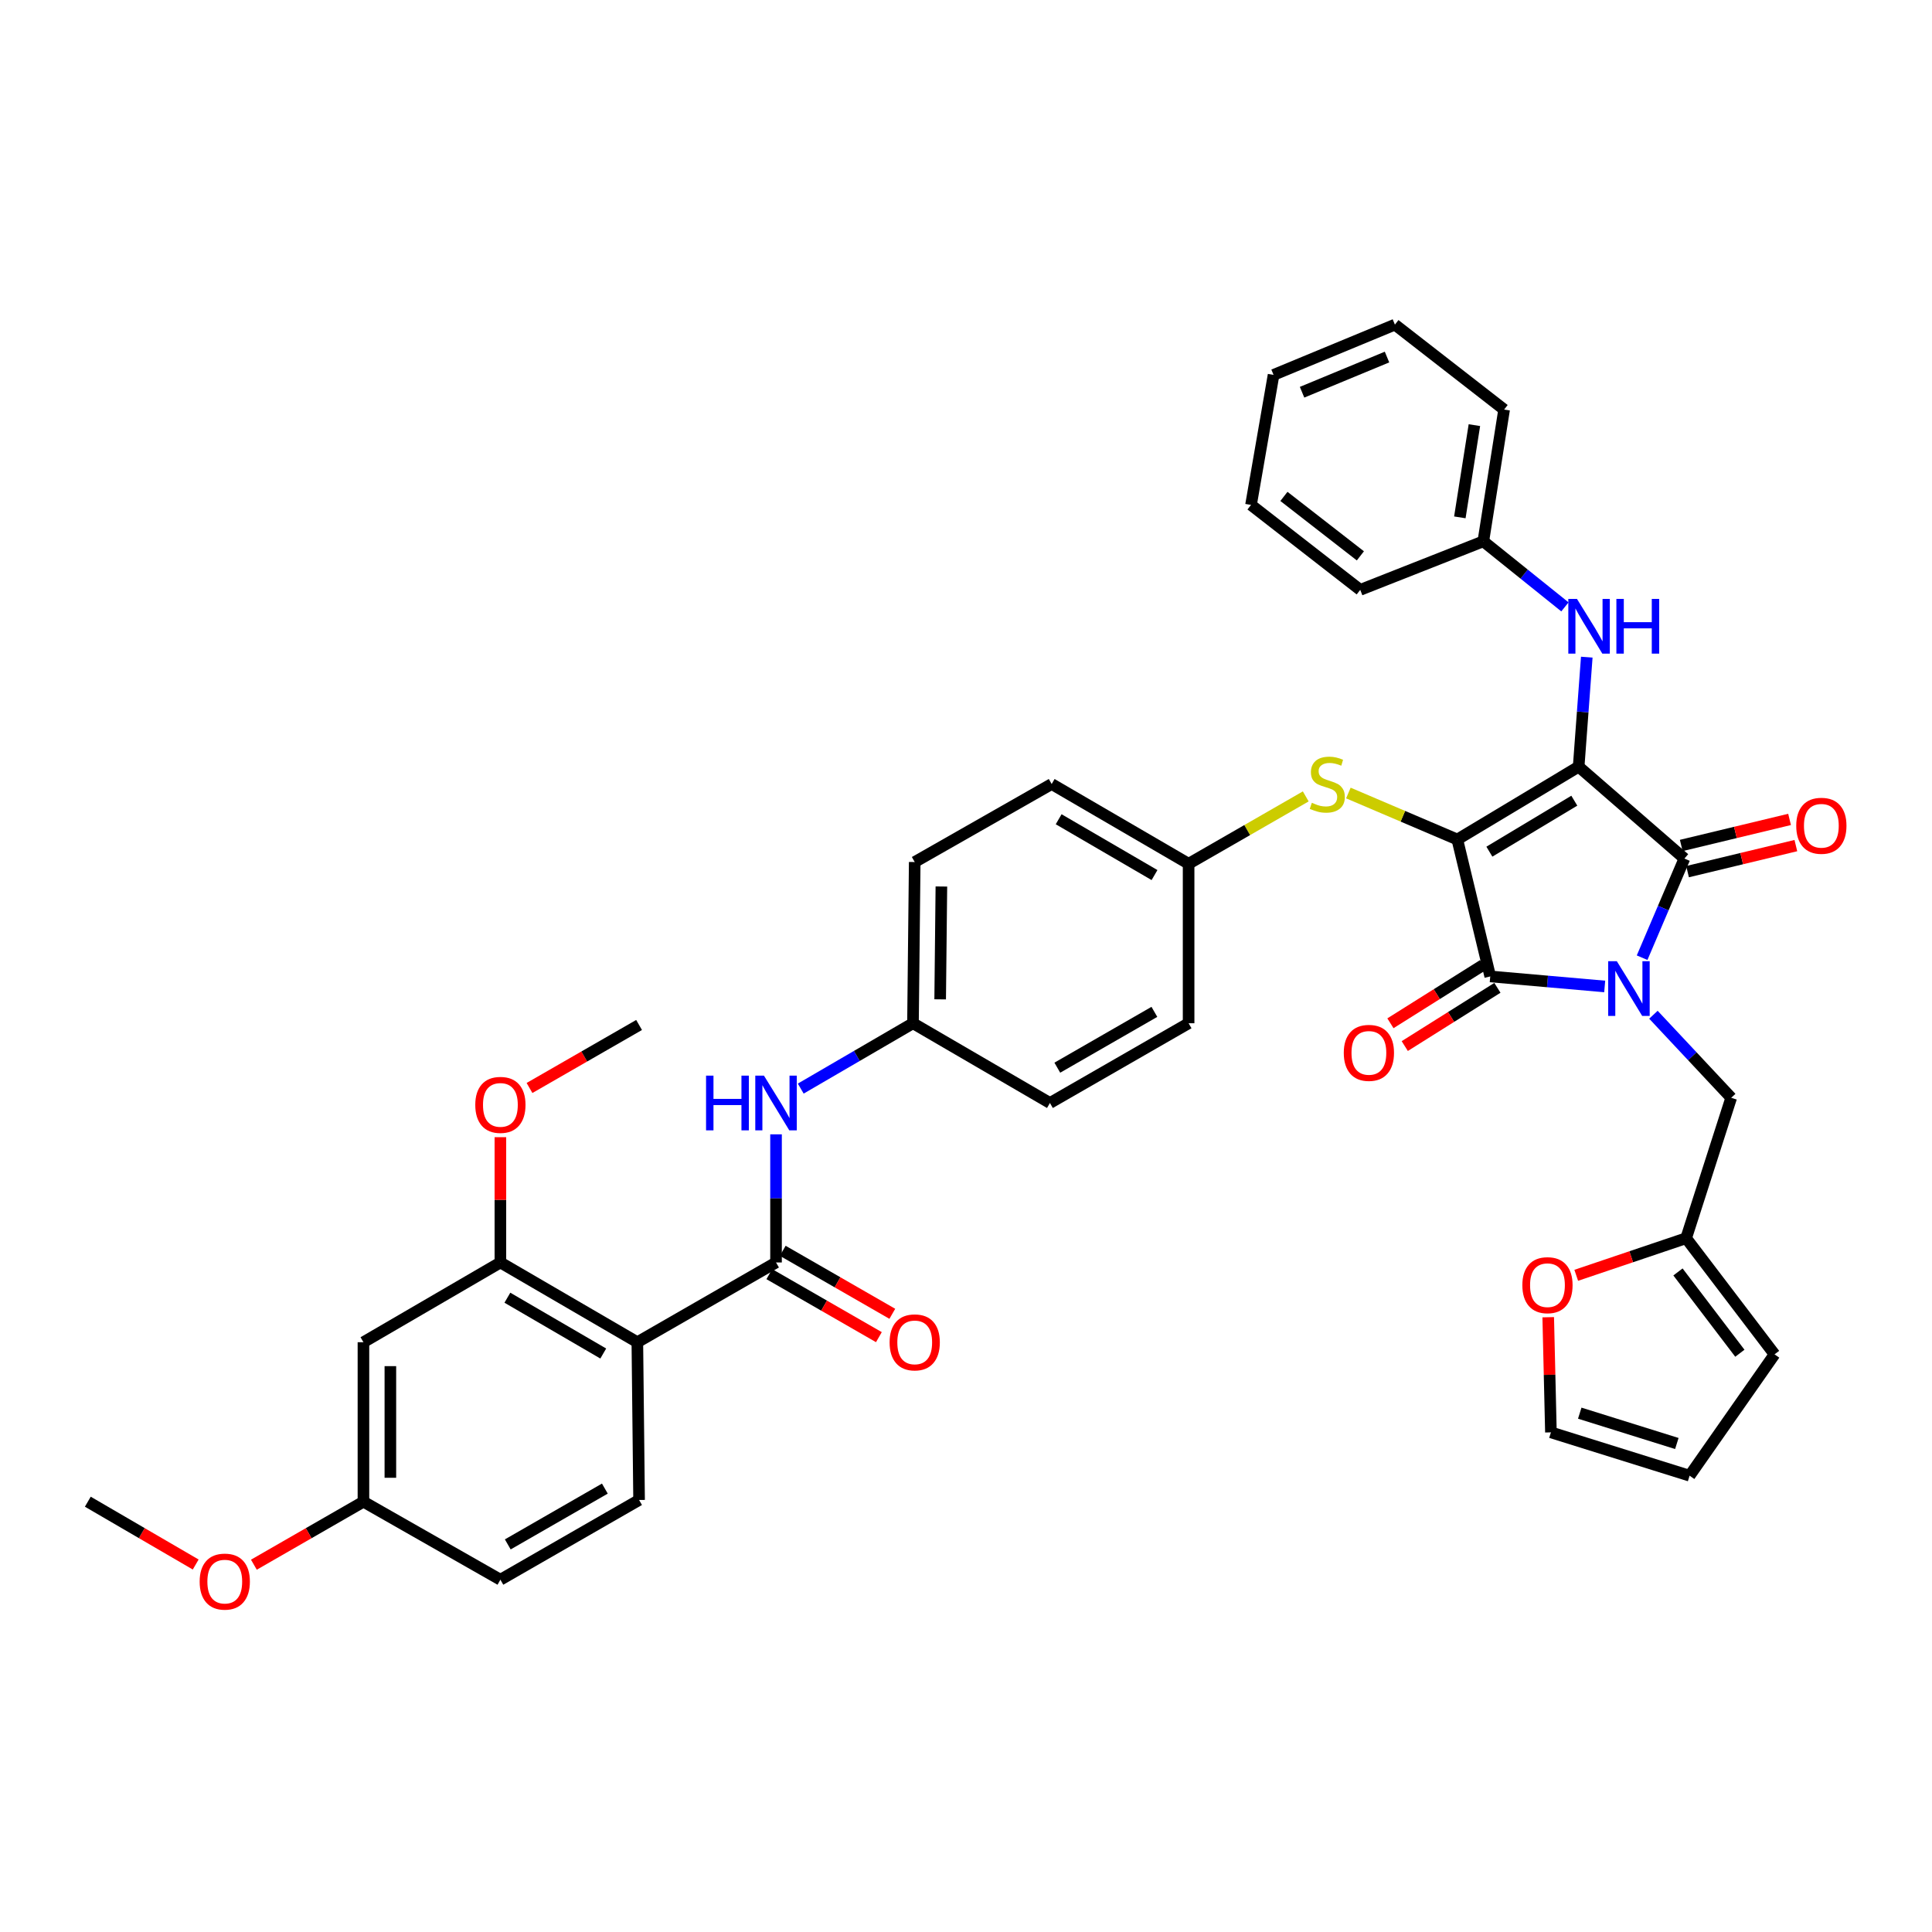 <?xml version='1.0' encoding='iso-8859-1'?>
<svg version='1.1' baseProfile='full'
              xmlns='http://www.w3.org/2000/svg'
                      xmlns:rdkit='http://www.rdkit.org/xml'
                      xmlns:xlink='http://www.w3.org/1999/xlink'
                  xml:space='preserve'
width='1000px' height='1000px' viewBox='0 0 1000 1000'>
<!-- END OF HEADER -->
<rect style='opacity:1.0;fill:#FFFFFF;stroke:none' width='1000' height='1000' x='0' y='0'> </rect>
<path class='bond-0' d='M 401.673,587.13 L 401.673,620.292' style='fill:none;fill-rule:evenodd;stroke:#0000FF;stroke-width:6px;stroke-linecap:butt;stroke-linejoin:miter;stroke-opacity:1' />
<path class='bond-0' d='M 401.673,620.292 L 401.673,653.453' style='fill:none;fill-rule:evenodd;stroke:#000000;stroke-width:6px;stroke-linecap:butt;stroke-linejoin:miter;stroke-opacity:1' />
<path class='bond-1' d='M 414.464,563.458 L 443.511,546.544' style='fill:none;fill-rule:evenodd;stroke:#0000FF;stroke-width:6px;stroke-linecap:butt;stroke-linejoin:miter;stroke-opacity:1' />
<path class='bond-1' d='M 443.511,546.544 L 472.559,529.629' style='fill:none;fill-rule:evenodd;stroke:#000000;stroke-width:6px;stroke-linecap:butt;stroke-linejoin:miter;stroke-opacity:1' />
<path class='bond-2' d='M 398.199,659.494 L 426.556,675.8' style='fill:none;fill-rule:evenodd;stroke:#000000;stroke-width:6px;stroke-linecap:butt;stroke-linejoin:miter;stroke-opacity:1' />
<path class='bond-2' d='M 426.556,675.8 L 454.913,692.106' style='fill:none;fill-rule:evenodd;stroke:#FF0000;stroke-width:6px;stroke-linecap:butt;stroke-linejoin:miter;stroke-opacity:1' />
<path class='bond-2' d='M 405.147,647.412 L 433.504,663.718' style='fill:none;fill-rule:evenodd;stroke:#000000;stroke-width:6px;stroke-linecap:butt;stroke-linejoin:miter;stroke-opacity:1' />
<path class='bond-2' d='M 433.504,663.718 L 461.861,680.024' style='fill:none;fill-rule:evenodd;stroke:#FF0000;stroke-width:6px;stroke-linecap:butt;stroke-linejoin:miter;stroke-opacity:1' />
<path class='bond-3' d='M 401.673,653.453 L 329.889,694.731' style='fill:none;fill-rule:evenodd;stroke:#000000;stroke-width:6px;stroke-linecap:butt;stroke-linejoin:miter;stroke-opacity:1' />
<path class='bond-4' d='M 754.307,434.524 L 817.109,396.831' style='fill:none;fill-rule:evenodd;stroke:#000000;stroke-width:6px;stroke-linecap:butt;stroke-linejoin:miter;stroke-opacity:1' />
<path class='bond-4' d='M 770.899,440.82 L 814.861,414.435' style='fill:none;fill-rule:evenodd;stroke:#000000;stroke-width:6px;stroke-linecap:butt;stroke-linejoin:miter;stroke-opacity:1' />
<path class='bond-5' d='M 754.307,434.524 L 771.349,505.402' style='fill:none;fill-rule:evenodd;stroke:#000000;stroke-width:6px;stroke-linecap:butt;stroke-linejoin:miter;stroke-opacity:1' />
<path class='bond-6' d='M 754.307,434.524 L 726.111,422.492' style='fill:none;fill-rule:evenodd;stroke:#000000;stroke-width:6px;stroke-linecap:butt;stroke-linejoin:miter;stroke-opacity:1' />
<path class='bond-6' d='M 726.111,422.492 L 697.915,410.461' style='fill:none;fill-rule:evenodd;stroke:#CCCC00;stroke-width:6px;stroke-linecap:butt;stroke-linejoin:miter;stroke-opacity:1' />
<path class='bond-7' d='M 817.109,396.831 L 871.843,444.388' style='fill:none;fill-rule:evenodd;stroke:#000000;stroke-width:6px;stroke-linecap:butt;stroke-linejoin:miter;stroke-opacity:1' />
<path class='bond-8' d='M 817.109,396.831 L 819.211,368.485' style='fill:none;fill-rule:evenodd;stroke:#000000;stroke-width:6px;stroke-linecap:butt;stroke-linejoin:miter;stroke-opacity:1' />
<path class='bond-8' d='M 819.211,368.485 L 821.313,340.139' style='fill:none;fill-rule:evenodd;stroke:#0000FF;stroke-width:6px;stroke-linecap:butt;stroke-linejoin:miter;stroke-opacity:1' />
<path class='bond-9' d='M 871.843,444.388 L 860.898,470.044' style='fill:none;fill-rule:evenodd;stroke:#000000;stroke-width:6px;stroke-linecap:butt;stroke-linejoin:miter;stroke-opacity:1' />
<path class='bond-9' d='M 860.898,470.044 L 849.954,495.7' style='fill:none;fill-rule:evenodd;stroke:#0000FF;stroke-width:6px;stroke-linecap:butt;stroke-linejoin:miter;stroke-opacity:1' />
<path class='bond-10' d='M 873.473,451.163 L 901.505,444.421' style='fill:none;fill-rule:evenodd;stroke:#000000;stroke-width:6px;stroke-linecap:butt;stroke-linejoin:miter;stroke-opacity:1' />
<path class='bond-10' d='M 901.505,444.421 L 929.536,437.679' style='fill:none;fill-rule:evenodd;stroke:#FF0000;stroke-width:6px;stroke-linecap:butt;stroke-linejoin:miter;stroke-opacity:1' />
<path class='bond-10' d='M 870.214,437.613 L 898.245,430.87' style='fill:none;fill-rule:evenodd;stroke:#000000;stroke-width:6px;stroke-linecap:butt;stroke-linejoin:miter;stroke-opacity:1' />
<path class='bond-10' d='M 898.245,430.87 L 926.277,424.128' style='fill:none;fill-rule:evenodd;stroke:#FF0000;stroke-width:6px;stroke-linecap:butt;stroke-linejoin:miter;stroke-opacity:1' />
<path class='bond-11' d='M 855.809,525.224 L 875.94,546.718' style='fill:none;fill-rule:evenodd;stroke:#0000FF;stroke-width:6px;stroke-linecap:butt;stroke-linejoin:miter;stroke-opacity:1' />
<path class='bond-11' d='M 875.94,546.718 L 896.071,568.212' style='fill:none;fill-rule:evenodd;stroke:#000000;stroke-width:6px;stroke-linecap:butt;stroke-linejoin:miter;stroke-opacity:1' />
<path class='bond-12' d='M 830.591,510.591 L 800.97,507.996' style='fill:none;fill-rule:evenodd;stroke:#0000FF;stroke-width:6px;stroke-linecap:butt;stroke-linejoin:miter;stroke-opacity:1' />
<path class='bond-12' d='M 800.97,507.996 L 771.349,505.402' style='fill:none;fill-rule:evenodd;stroke:#000000;stroke-width:6px;stroke-linecap:butt;stroke-linejoin:miter;stroke-opacity:1' />
<path class='bond-13' d='M 767.64,499.502 L 743.662,514.574' style='fill:none;fill-rule:evenodd;stroke:#000000;stroke-width:6px;stroke-linecap:butt;stroke-linejoin:miter;stroke-opacity:1' />
<path class='bond-13' d='M 743.662,514.574 L 719.685,529.646' style='fill:none;fill-rule:evenodd;stroke:#FF0000;stroke-width:6px;stroke-linecap:butt;stroke-linejoin:miter;stroke-opacity:1' />
<path class='bond-13' d='M 775.057,511.302 L 751.079,526.374' style='fill:none;fill-rule:evenodd;stroke:#000000;stroke-width:6px;stroke-linecap:butt;stroke-linejoin:miter;stroke-opacity:1' />
<path class='bond-13' d='M 751.079,526.374 L 727.102,541.445' style='fill:none;fill-rule:evenodd;stroke:#FF0000;stroke-width:6px;stroke-linecap:butt;stroke-linejoin:miter;stroke-opacity:1' />
<path class='bond-14' d='M 810.003,314.119 L 788.883,297.152' style='fill:none;fill-rule:evenodd;stroke:#0000FF;stroke-width:6px;stroke-linecap:butt;stroke-linejoin:miter;stroke-opacity:1' />
<path class='bond-14' d='M 788.883,297.152 L 767.764,280.185' style='fill:none;fill-rule:evenodd;stroke:#000000;stroke-width:6px;stroke-linecap:butt;stroke-linejoin:miter;stroke-opacity:1' />
<path class='bond-15' d='M 675.855,412.217 L 645.538,429.65' style='fill:none;fill-rule:evenodd;stroke:#CCCC00;stroke-width:6px;stroke-linecap:butt;stroke-linejoin:miter;stroke-opacity:1' />
<path class='bond-15' d='M 645.538,429.65 L 615.221,447.083' style='fill:none;fill-rule:evenodd;stroke:#000000;stroke-width:6px;stroke-linecap:butt;stroke-linejoin:miter;stroke-opacity:1' />
<path class='bond-16' d='M 615.221,447.083 L 544.343,405.805' style='fill:none;fill-rule:evenodd;stroke:#000000;stroke-width:6px;stroke-linecap:butt;stroke-linejoin:miter;stroke-opacity:1' />
<path class='bond-16' d='M 597.576,452.935 L 547.961,424.041' style='fill:none;fill-rule:evenodd;stroke:#000000;stroke-width:6px;stroke-linecap:butt;stroke-linejoin:miter;stroke-opacity:1' />
<path class='bond-17' d='M 615.221,447.083 L 615.221,529.629' style='fill:none;fill-rule:evenodd;stroke:#000000;stroke-width:6px;stroke-linecap:butt;stroke-linejoin:miter;stroke-opacity:1' />
<path class='bond-18' d='M 472.559,529.629 L 543.445,570.907' style='fill:none;fill-rule:evenodd;stroke:#000000;stroke-width:6px;stroke-linecap:butt;stroke-linejoin:miter;stroke-opacity:1' />
<path class='bond-19' d='M 472.559,529.629 L 473.457,446.184' style='fill:none;fill-rule:evenodd;stroke:#000000;stroke-width:6px;stroke-linecap:butt;stroke-linejoin:miter;stroke-opacity:1' />
<path class='bond-19' d='M 486.63,517.263 L 487.259,458.851' style='fill:none;fill-rule:evenodd;stroke:#000000;stroke-width:6px;stroke-linecap:butt;stroke-linejoin:miter;stroke-opacity:1' />
<path class='bond-20' d='M 544.343,405.805 L 473.457,446.184' style='fill:none;fill-rule:evenodd;stroke:#000000;stroke-width:6px;stroke-linecap:butt;stroke-linejoin:miter;stroke-opacity:1' />
<path class='bond-21' d='M 767.764,280.185 L 778.526,211.994' style='fill:none;fill-rule:evenodd;stroke:#000000;stroke-width:6px;stroke-linecap:butt;stroke-linejoin:miter;stroke-opacity:1' />
<path class='bond-21' d='M 755.611,267.784 L 763.145,220.05' style='fill:none;fill-rule:evenodd;stroke:#000000;stroke-width:6px;stroke-linecap:butt;stroke-linejoin:miter;stroke-opacity:1' />
<path class='bond-22' d='M 767.764,280.185 L 704.055,305.311' style='fill:none;fill-rule:evenodd;stroke:#000000;stroke-width:6px;stroke-linecap:butt;stroke-linejoin:miter;stroke-opacity:1' />
<path class='bond-23' d='M 778.526,211.994 L 722.003,168.03' style='fill:none;fill-rule:evenodd;stroke:#000000;stroke-width:6px;stroke-linecap:butt;stroke-linejoin:miter;stroke-opacity:1' />
<path class='bond-24' d='M 704.055,305.311 L 647.525,261.347' style='fill:none;fill-rule:evenodd;stroke:#000000;stroke-width:6px;stroke-linecap:butt;stroke-linejoin:miter;stroke-opacity:1' />
<path class='bond-24' d='M 704.132,287.714 L 664.56,256.939' style='fill:none;fill-rule:evenodd;stroke:#000000;stroke-width:6px;stroke-linecap:butt;stroke-linejoin:miter;stroke-opacity:1' />
<path class='bond-25' d='M 872.741,640.894 L 844.3,650.494' style='fill:none;fill-rule:evenodd;stroke:#000000;stroke-width:6px;stroke-linecap:butt;stroke-linejoin:miter;stroke-opacity:1' />
<path class='bond-25' d='M 844.3,650.494 L 815.859,660.095' style='fill:none;fill-rule:evenodd;stroke:#FF0000;stroke-width:6px;stroke-linecap:butt;stroke-linejoin:miter;stroke-opacity:1' />
<path class='bond-26' d='M 872.741,640.894 L 918.502,701.01' style='fill:none;fill-rule:evenodd;stroke:#000000;stroke-width:6px;stroke-linecap:butt;stroke-linejoin:miter;stroke-opacity:1' />
<path class='bond-26' d='M 868.516,658.353 L 900.548,700.434' style='fill:none;fill-rule:evenodd;stroke:#000000;stroke-width:6px;stroke-linecap:butt;stroke-linejoin:miter;stroke-opacity:1' />
<path class='bond-27' d='M 872.741,640.894 L 896.071,568.212' style='fill:none;fill-rule:evenodd;stroke:#000000;stroke-width:6px;stroke-linecap:butt;stroke-linejoin:miter;stroke-opacity:1' />
<path class='bond-28' d='M 801.356,681.789 L 802.055,711.589' style='fill:none;fill-rule:evenodd;stroke:#FF0000;stroke-width:6px;stroke-linecap:butt;stroke-linejoin:miter;stroke-opacity:1' />
<path class='bond-28' d='M 802.055,711.589 L 802.754,741.389' style='fill:none;fill-rule:evenodd;stroke:#000000;stroke-width:6px;stroke-linecap:butt;stroke-linejoin:miter;stroke-opacity:1' />
<path class='bond-29' d='M 918.502,701.01 L 874.538,763.82' style='fill:none;fill-rule:evenodd;stroke:#000000;stroke-width:6px;stroke-linecap:butt;stroke-linejoin:miter;stroke-opacity:1' />
<path class='bond-30' d='M 802.754,741.389 L 874.538,763.82' style='fill:none;fill-rule:evenodd;stroke:#000000;stroke-width:6px;stroke-linecap:butt;stroke-linejoin:miter;stroke-opacity:1' />
<path class='bond-30' d='M 817.678,731.451 L 867.927,747.153' style='fill:none;fill-rule:evenodd;stroke:#000000;stroke-width:6px;stroke-linecap:butt;stroke-linejoin:miter;stroke-opacity:1' />
<path class='bond-31' d='M 722.003,168.03 L 659.193,194.046' style='fill:none;fill-rule:evenodd;stroke:#000000;stroke-width:6px;stroke-linecap:butt;stroke-linejoin:miter;stroke-opacity:1' />
<path class='bond-31' d='M 717.915,184.808 L 673.948,203.02' style='fill:none;fill-rule:evenodd;stroke:#000000;stroke-width:6px;stroke-linecap:butt;stroke-linejoin:miter;stroke-opacity:1' />
<path class='bond-32' d='M 647.525,261.347 L 659.193,194.046' style='fill:none;fill-rule:evenodd;stroke:#000000;stroke-width:6px;stroke-linecap:butt;stroke-linejoin:miter;stroke-opacity:1' />
<path class='bond-33' d='M 615.221,529.629 L 543.445,570.907' style='fill:none;fill-rule:evenodd;stroke:#000000;stroke-width:6px;stroke-linecap:butt;stroke-linejoin:miter;stroke-opacity:1' />
<path class='bond-33' d='M 597.507,523.739 L 547.263,552.633' style='fill:none;fill-rule:evenodd;stroke:#000000;stroke-width:6px;stroke-linecap:butt;stroke-linejoin:miter;stroke-opacity:1' />
<path class='bond-34' d='M 329.889,694.731 L 259.003,653.453' style='fill:none;fill-rule:evenodd;stroke:#000000;stroke-width:6px;stroke-linecap:butt;stroke-linejoin:miter;stroke-opacity:1' />
<path class='bond-34' d='M 312.243,700.583 L 262.622,671.689' style='fill:none;fill-rule:evenodd;stroke:#000000;stroke-width:6px;stroke-linecap:butt;stroke-linejoin:miter;stroke-opacity:1' />
<path class='bond-35' d='M 329.889,694.731 L 330.787,776.387' style='fill:none;fill-rule:evenodd;stroke:#000000;stroke-width:6px;stroke-linecap:butt;stroke-linejoin:miter;stroke-opacity:1' />
<path class='bond-36' d='M 259.003,653.453 L 188.117,694.731' style='fill:none;fill-rule:evenodd;stroke:#000000;stroke-width:6px;stroke-linecap:butt;stroke-linejoin:miter;stroke-opacity:1' />
<path class='bond-37' d='M 259.003,653.453 L 259.003,621.03' style='fill:none;fill-rule:evenodd;stroke:#000000;stroke-width:6px;stroke-linecap:butt;stroke-linejoin:miter;stroke-opacity:1' />
<path class='bond-37' d='M 259.003,621.03 L 259.003,588.606' style='fill:none;fill-rule:evenodd;stroke:#FF0000;stroke-width:6px;stroke-linecap:butt;stroke-linejoin:miter;stroke-opacity:1' />
<path class='bond-38' d='M 330.787,776.387 L 259.003,817.656' style='fill:none;fill-rule:evenodd;stroke:#000000;stroke-width:6px;stroke-linecap:butt;stroke-linejoin:miter;stroke-opacity:1' />
<path class='bond-38' d='M 313.073,770.495 L 262.824,799.383' style='fill:none;fill-rule:evenodd;stroke:#000000;stroke-width:6px;stroke-linecap:butt;stroke-linejoin:miter;stroke-opacity:1' />
<path class='bond-39' d='M 188.117,694.731 L 188.117,777.277' style='fill:none;fill-rule:evenodd;stroke:#000000;stroke-width:6px;stroke-linecap:butt;stroke-linejoin:miter;stroke-opacity:1' />
<path class='bond-39' d='M 202.054,707.113 L 202.054,764.895' style='fill:none;fill-rule:evenodd;stroke:#000000;stroke-width:6px;stroke-linecap:butt;stroke-linejoin:miter;stroke-opacity:1' />
<path class='bond-40' d='M 188.117,777.277 L 259.003,817.656' style='fill:none;fill-rule:evenodd;stroke:#000000;stroke-width:6px;stroke-linecap:butt;stroke-linejoin:miter;stroke-opacity:1' />
<path class='bond-41' d='M 188.117,777.277 L 159.764,793.583' style='fill:none;fill-rule:evenodd;stroke:#000000;stroke-width:6px;stroke-linecap:butt;stroke-linejoin:miter;stroke-opacity:1' />
<path class='bond-41' d='M 159.764,793.583 L 131.41,809.888' style='fill:none;fill-rule:evenodd;stroke:#FF0000;stroke-width:6px;stroke-linecap:butt;stroke-linejoin:miter;stroke-opacity:1' />
<path class='bond-42' d='M 274.073,563.139 L 302.43,546.833' style='fill:none;fill-rule:evenodd;stroke:#FF0000;stroke-width:6px;stroke-linecap:butt;stroke-linejoin:miter;stroke-opacity:1' />
<path class='bond-42' d='M 302.43,546.833 L 330.787,530.527' style='fill:none;fill-rule:evenodd;stroke:#000000;stroke-width:6px;stroke-linecap:butt;stroke-linejoin:miter;stroke-opacity:1' />
<path class='bond-43' d='M 101.29,809.79 L 73.372,793.534' style='fill:none;fill-rule:evenodd;stroke:#FF0000;stroke-width:6px;stroke-linecap:butt;stroke-linejoin:miter;stroke-opacity:1' />
<path class='bond-43' d='M 73.372,793.534 L 45.455,777.277' style='fill:none;fill-rule:evenodd;stroke:#000000;stroke-width:6px;stroke-linecap:butt;stroke-linejoin:miter;stroke-opacity:1' />
<path  class='atom-0' d='M 365.453 556.747
L 369.293 556.747
L 369.293 568.787
L 383.773 568.787
L 383.773 556.747
L 387.613 556.747
L 387.613 585.067
L 383.773 585.067
L 383.773 571.987
L 369.293 571.987
L 369.293 585.067
L 365.453 585.067
L 365.453 556.747
' fill='#0000FF'/>
<path  class='atom-0' d='M 395.413 556.747
L 404.693 571.747
Q 405.613 573.227, 407.093 575.907
Q 408.573 578.587, 408.653 578.747
L 408.653 556.747
L 412.413 556.747
L 412.413 585.067
L 408.533 585.067
L 398.573 568.667
Q 397.413 566.747, 396.173 564.547
Q 394.973 562.347, 394.613 561.667
L 394.613 585.067
L 390.933 585.067
L 390.933 556.747
L 395.413 556.747
' fill='#0000FF'/>
<path  class='atom-2' d='M 460.457 694.811
Q 460.457 688.011, 463.817 684.211
Q 467.177 680.411, 473.457 680.411
Q 479.737 680.411, 483.097 684.211
Q 486.457 688.011, 486.457 694.811
Q 486.457 701.691, 483.057 705.611
Q 479.657 709.491, 473.457 709.491
Q 467.217 709.491, 463.817 705.611
Q 460.457 701.731, 460.457 694.811
M 473.457 706.291
Q 477.777 706.291, 480.097 703.411
Q 482.457 700.491, 482.457 694.811
Q 482.457 689.251, 480.097 686.451
Q 477.777 683.611, 473.457 683.611
Q 469.137 683.611, 466.777 686.411
Q 464.457 689.211, 464.457 694.811
Q 464.457 700.531, 466.777 703.411
Q 469.137 706.291, 473.457 706.291
' fill='#FF0000'/>
<path  class='atom-6' d='M 836.873 497.529
L 846.153 512.529
Q 847.073 514.009, 848.553 516.689
Q 850.033 519.369, 850.113 519.529
L 850.113 497.529
L 853.873 497.529
L 853.873 525.849
L 849.993 525.849
L 840.033 509.449
Q 838.873 507.529, 837.633 505.329
Q 836.433 503.129, 836.073 502.449
L 836.073 525.849
L 832.393 525.849
L 832.393 497.529
L 836.873 497.529
' fill='#0000FF'/>
<path  class='atom-8' d='M 816.238 309.997
L 825.518 324.997
Q 826.438 326.477, 827.918 329.157
Q 829.398 331.837, 829.478 331.997
L 829.478 309.997
L 833.238 309.997
L 833.238 338.317
L 829.358 338.317
L 819.398 321.917
Q 818.238 319.997, 816.998 317.797
Q 815.798 315.597, 815.438 314.917
L 815.438 338.317
L 811.758 338.317
L 811.758 309.997
L 816.238 309.997
' fill='#0000FF'/>
<path  class='atom-8' d='M 836.638 309.997
L 840.478 309.997
L 840.478 322.037
L 854.958 322.037
L 854.958 309.997
L 858.798 309.997
L 858.798 338.317
L 854.958 338.317
L 854.958 325.237
L 840.478 325.237
L 840.478 338.317
L 836.638 338.317
L 836.638 309.997
' fill='#0000FF'/>
<path  class='atom-9' d='M 679.005 415.525
Q 679.325 415.645, 680.645 416.205
Q 681.965 416.765, 683.405 417.125
Q 684.885 417.445, 686.325 417.445
Q 689.005 417.445, 690.565 416.165
Q 692.125 414.845, 692.125 412.565
Q 692.125 411.005, 691.325 410.045
Q 690.565 409.085, 689.365 408.565
Q 688.165 408.045, 686.165 407.445
Q 683.645 406.685, 682.125 405.965
Q 680.645 405.245, 679.565 403.725
Q 678.525 402.205, 678.525 399.645
Q 678.525 396.085, 680.925 393.885
Q 683.365 391.685, 688.165 391.685
Q 691.445 391.685, 695.165 393.245
L 694.245 396.325
Q 690.845 394.925, 688.285 394.925
Q 685.525 394.925, 684.005 396.085
Q 682.485 397.205, 682.525 399.165
Q 682.525 400.685, 683.285 401.605
Q 684.085 402.525, 685.205 403.045
Q 686.365 403.565, 688.285 404.165
Q 690.845 404.965, 692.365 405.765
Q 693.885 406.565, 694.965 408.205
Q 696.085 409.805, 696.085 412.565
Q 696.085 416.485, 693.445 418.605
Q 690.845 420.685, 686.485 420.685
Q 683.965 420.685, 682.045 420.125
Q 680.165 419.605, 677.925 418.685
L 679.005 415.525
' fill='#CCCC00'/>
<path  class='atom-10' d='M 695.538 544.963
Q 695.538 538.163, 698.898 534.363
Q 702.258 530.563, 708.538 530.563
Q 714.818 530.563, 718.178 534.363
Q 721.538 538.163, 721.538 544.963
Q 721.538 551.843, 718.138 555.763
Q 714.738 559.643, 708.538 559.643
Q 702.298 559.643, 698.898 555.763
Q 695.538 551.883, 695.538 544.963
M 708.538 556.443
Q 712.858 556.443, 715.178 553.563
Q 717.538 550.643, 717.538 544.963
Q 717.538 539.403, 715.178 536.603
Q 712.858 533.763, 708.538 533.763
Q 704.218 533.763, 701.858 536.563
Q 699.538 539.363, 699.538 544.963
Q 699.538 550.683, 701.858 553.563
Q 704.218 556.443, 708.538 556.443
' fill='#FF0000'/>
<path  class='atom-11' d='M 929.729 427.418
Q 929.729 420.618, 933.089 416.818
Q 936.449 413.018, 942.729 413.018
Q 949.009 413.018, 952.369 416.818
Q 955.729 420.618, 955.729 427.418
Q 955.729 434.298, 952.329 438.218
Q 948.929 442.098, 942.729 442.098
Q 936.489 442.098, 933.089 438.218
Q 929.729 434.338, 929.729 427.418
M 942.729 438.898
Q 947.049 438.898, 949.369 436.018
Q 951.729 433.098, 951.729 427.418
Q 951.729 421.858, 949.369 419.058
Q 947.049 416.218, 942.729 416.218
Q 938.409 416.218, 936.049 419.018
Q 933.729 421.818, 933.729 427.418
Q 933.729 433.138, 936.049 436.018
Q 938.409 438.898, 942.729 438.898
' fill='#FF0000'/>
<path  class='atom-19' d='M 787.965 665.202
Q 787.965 658.402, 791.325 654.602
Q 794.685 650.802, 800.965 650.802
Q 807.245 650.802, 810.605 654.602
Q 813.965 658.402, 813.965 665.202
Q 813.965 672.082, 810.565 676.002
Q 807.165 679.882, 800.965 679.882
Q 794.725 679.882, 791.325 676.002
Q 787.965 672.122, 787.965 665.202
M 800.965 676.682
Q 805.285 676.682, 807.605 673.802
Q 809.965 670.882, 809.965 665.202
Q 809.965 659.642, 807.605 656.842
Q 805.285 654.002, 800.965 654.002
Q 796.645 654.002, 794.285 656.802
Q 791.965 659.602, 791.965 665.202
Q 791.965 670.922, 794.285 673.802
Q 796.645 676.682, 800.965 676.682
' fill='#FF0000'/>
<path  class='atom-36' d='M 246.003 571.885
Q 246.003 565.085, 249.363 561.285
Q 252.723 557.485, 259.003 557.485
Q 265.283 557.485, 268.643 561.285
Q 272.003 565.085, 272.003 571.885
Q 272.003 578.765, 268.603 582.685
Q 265.203 586.565, 259.003 586.565
Q 252.763 586.565, 249.363 582.685
Q 246.003 578.805, 246.003 571.885
M 259.003 583.365
Q 263.323 583.365, 265.643 580.485
Q 268.003 577.565, 268.003 571.885
Q 268.003 566.325, 265.643 563.525
Q 263.323 560.685, 259.003 560.685
Q 254.683 560.685, 252.323 563.485
Q 250.003 566.285, 250.003 571.885
Q 250.003 577.605, 252.323 580.485
Q 254.683 583.365, 259.003 583.365
' fill='#FF0000'/>
<path  class='atom-37' d='M 103.341 818.634
Q 103.341 811.834, 106.701 808.034
Q 110.061 804.234, 116.341 804.234
Q 122.621 804.234, 125.981 808.034
Q 129.341 811.834, 129.341 818.634
Q 129.341 825.514, 125.941 829.434
Q 122.541 833.314, 116.341 833.314
Q 110.101 833.314, 106.701 829.434
Q 103.341 825.554, 103.341 818.634
M 116.341 830.114
Q 120.661 830.114, 122.981 827.234
Q 125.341 824.314, 125.341 818.634
Q 125.341 813.074, 122.981 810.274
Q 120.661 807.434, 116.341 807.434
Q 112.021 807.434, 109.661 810.234
Q 107.341 813.034, 107.341 818.634
Q 107.341 824.354, 109.661 827.234
Q 112.021 830.114, 116.341 830.114
' fill='#FF0000'/>
</svg>
